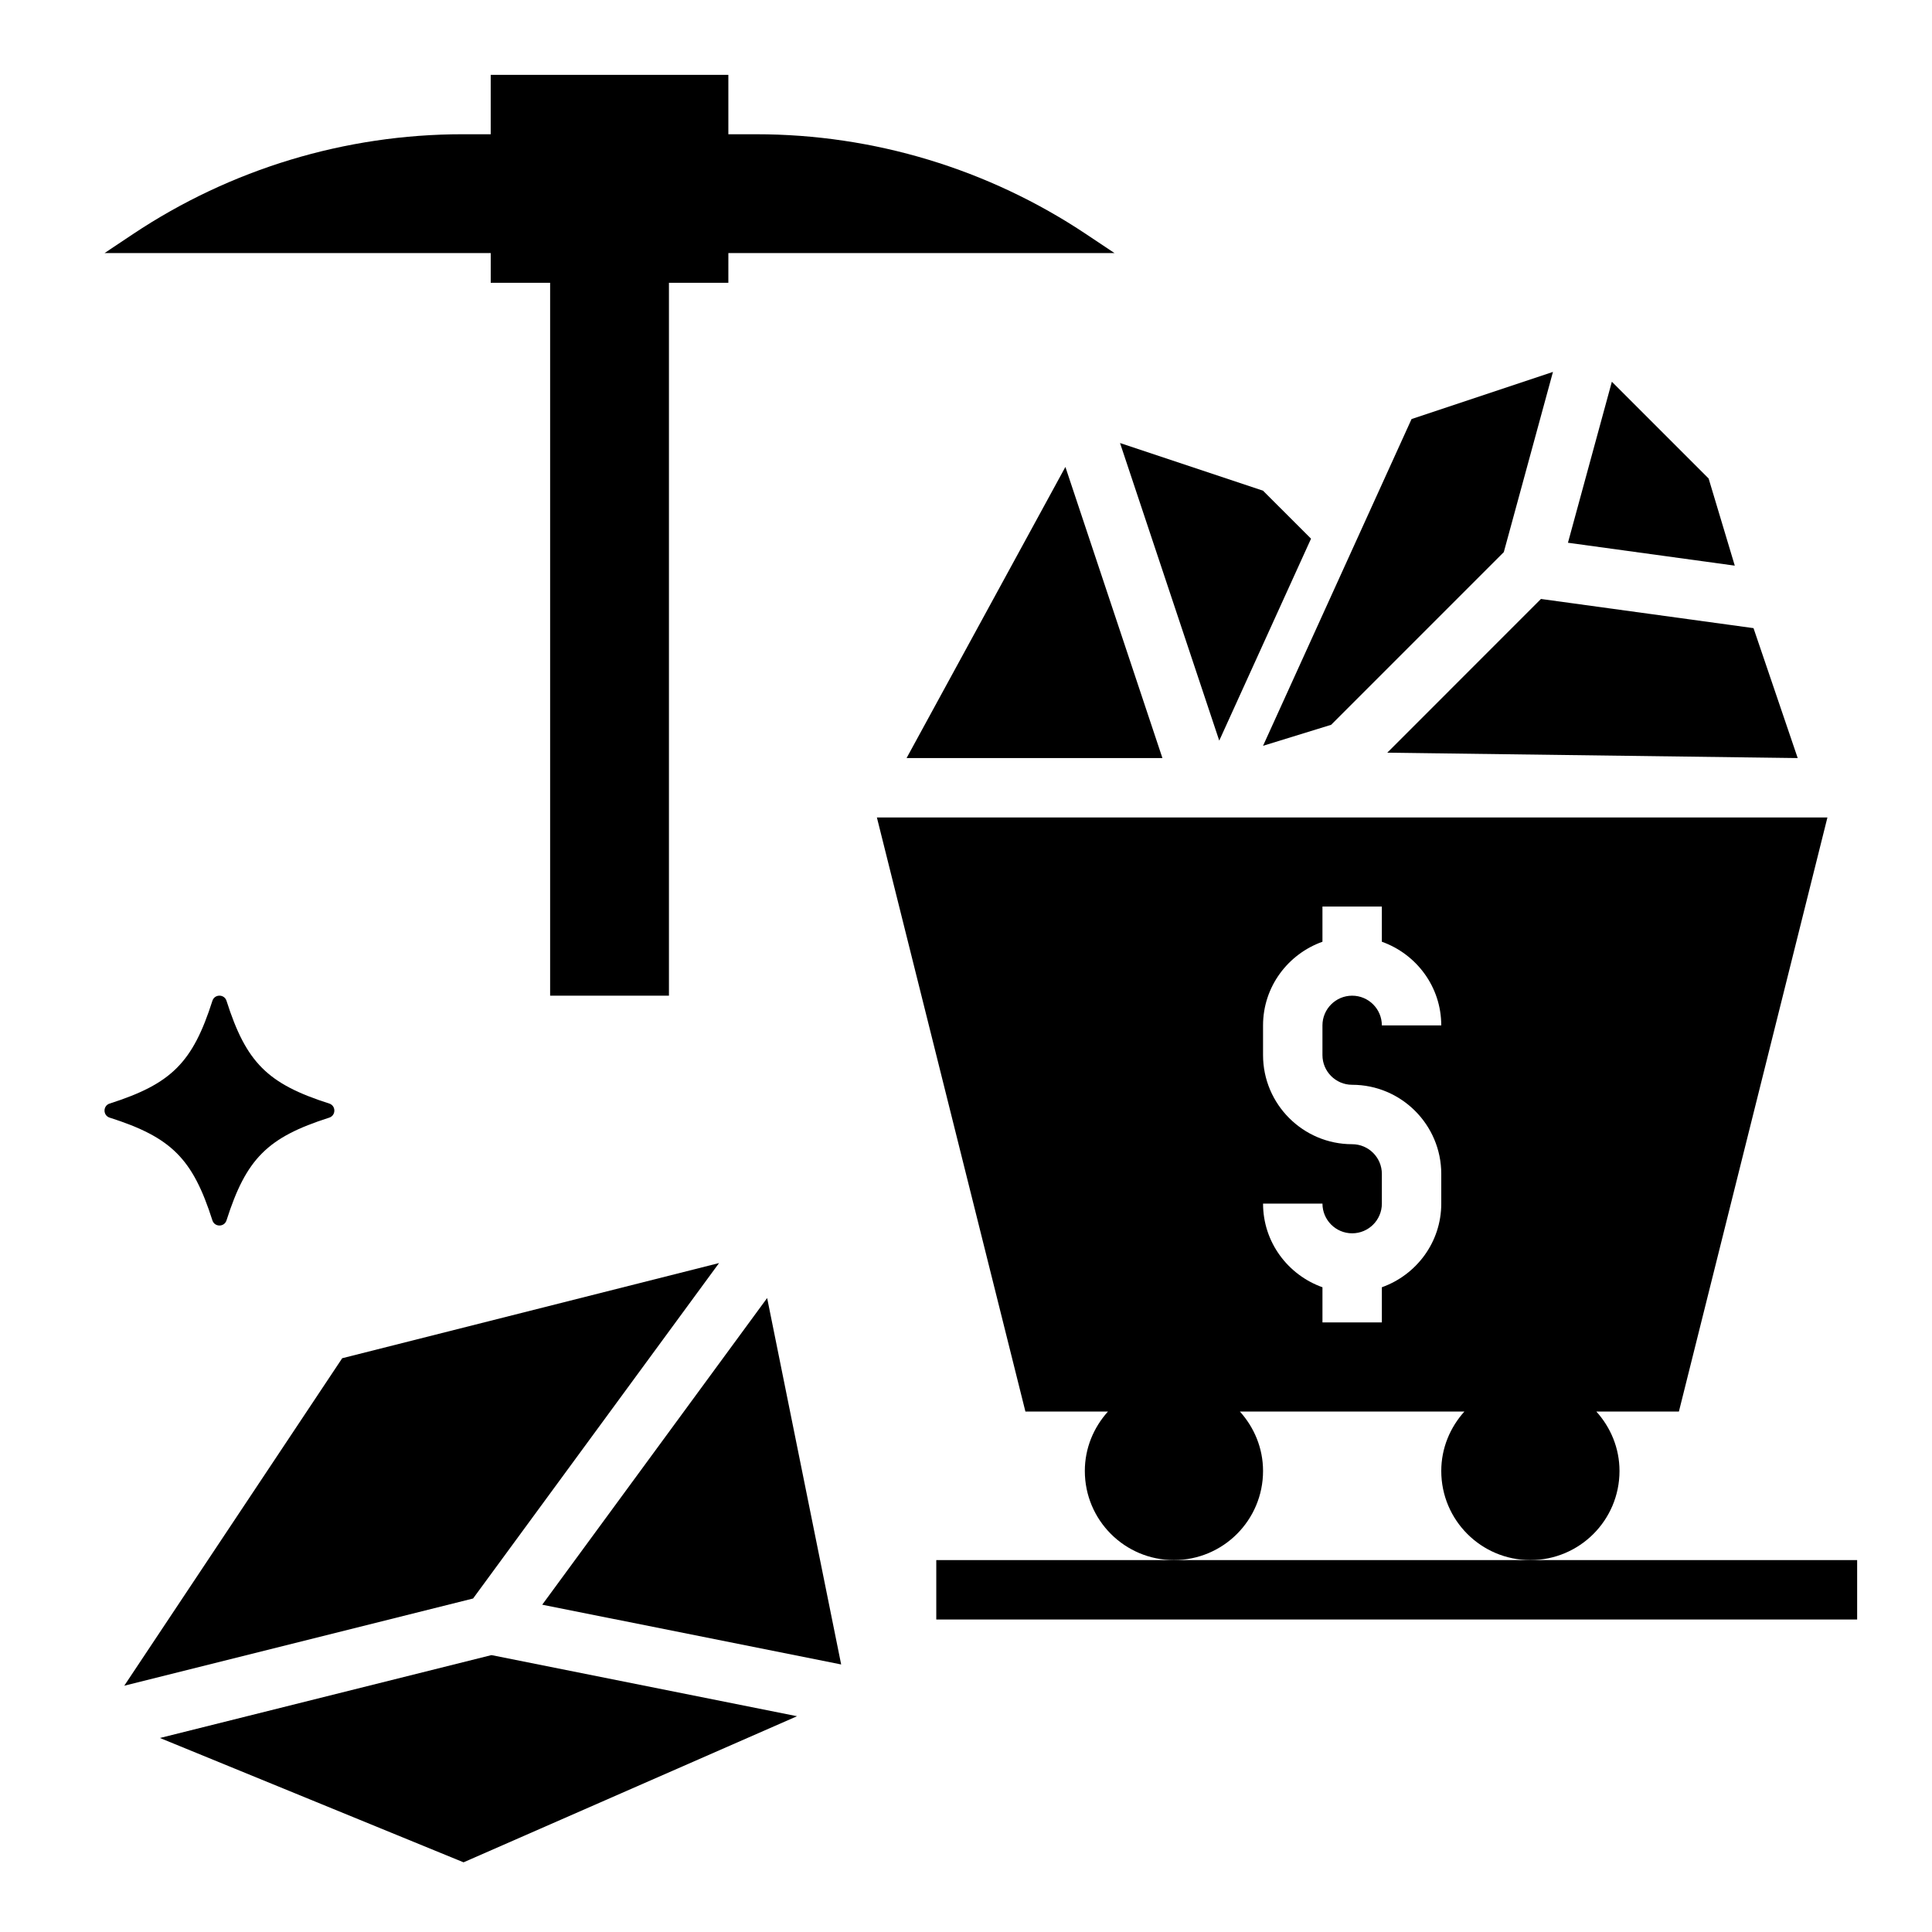 <?xml version="1.0" encoding="UTF-8"?>
<!-- Uploaded to: ICON Repo, www.iconrepo.com, Generator: ICON Repo Mixer Tools -->
<svg fill="#000000" width="800px" height="800px" version="1.1" viewBox="144 144 512 512" xmlns="http://www.w3.org/2000/svg">
 <g>
  <path d="m431.79 206.02c-25.867-17.238-56.254-26.441-87.34-26.441h-7.43v-15.746h-62.977v15.742h-7.43c-31.09 0.004-61.477 9.207-87.344 26.445l-7.562 5.047h102.34v7.871h15.742v188.93h31.488v-188.93h15.742l0.004-7.871h102.34z"/>
  <path d="m478.72 533.82c0-6.078-2.363-11.555-6.133-15.742h59.488c-3.762 4.184-6.125 9.664-6.125 15.742 0 13.043 10.57 23.617 23.617 23.617 13.043 0 23.617-10.57 23.617-23.617 0-6.078-2.363-11.555-6.133-15.742l21.875-0.004 39.359-157.44h-251.9l39.359 157.44h21.875c-3.769 4.188-6.129 9.668-6.129 15.746 0 13.043 10.57 23.617 23.617 23.617 13.043-0.004 23.613-10.574 23.613-23.617zm23.617-86.594c-13.02 0-23.617-10.598-23.617-23.617v-7.871c0-10.25 6.606-18.91 15.742-22.168v-9.32h15.742v9.32c9.141 3.258 15.742 11.918 15.742 22.168h-15.742c0-4.344-3.527-7.871-7.871-7.871s-7.871 3.527-7.871 7.871v7.871c0 4.344 3.527 7.871 7.871 7.871 13.02 0 23.617 10.598 23.617 23.617v7.871c0 10.25-6.606 18.91-15.742 22.168v9.32h-15.742v-9.32c-9.141-3.258-15.742-11.918-15.742-22.168h15.742c0 4.344 3.527 7.871 7.871 7.871s7.871-3.527 7.871-7.871v-7.871c0-4.344-3.527-7.871-7.871-7.871z"/>
  <path d="m269.37 567.62 65.188-88.898-99.871 25.223-57.758 86.789z"/>
  <path d="m347.3 487.99-59.602 81.27 79.219 15.84z"/>
  <path d="m274.23 582.62-87.844 21.965 80.461 32.949 88.379-38.715z"/>
  <path d="m231.25 436.45c-16.359-5.219-22.004-10.863-27.223-27.223-0.582-1.82-3.156-1.82-3.738 0-5.219 16.359-10.863 22.004-27.223 27.223-1.82 0.582-1.82 3.156 0 3.738 16.359 5.219 22.004 10.863 27.223 27.223 0.582 1.82 3.156 1.82 3.738 0 5.219-16.359 10.863-22.004 27.223-27.223 1.809-0.582 1.809-3.164 0-3.738z"/>
  <path d="m455.1 557.44h-62.977v15.746h244.04v-15.746z"/>
  <path d="m496.77 336.08 45.754-45.762 13.027-47.758-37.473 12.492-39.359 86.594z"/>
  <path d="m571.16 245.16-11.637 42.672 44.211 6.07-6.934-23.102z"/>
  <path d="m511.64 343.47 108.77 1.426-11.711-34.434-56.332-7.731z"/>
  <path d="m426.34 267.74-42.086 77.152h67.801z"/>
  <path d="m440.82 261.41 26.293 78.863 24.324-53.516-12.715-12.711z"/>
 </g>
</svg>